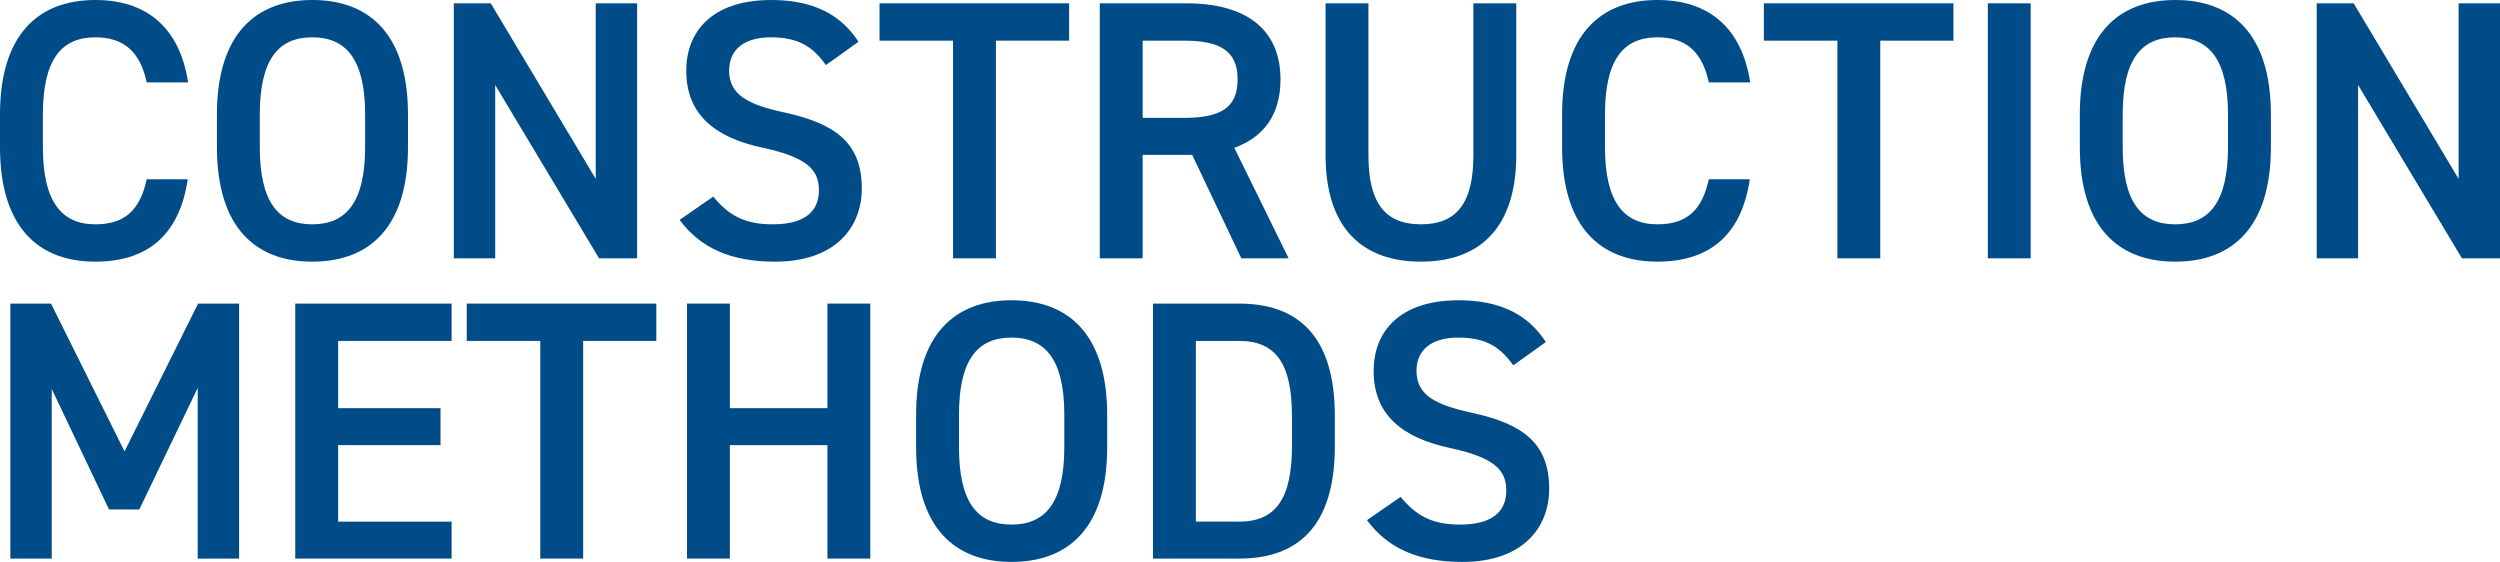 <?xml version="1.0" encoding="UTF-8"?><svg id="b" xmlns="http://www.w3.org/2000/svg" width="541.194" height="121.642" viewBox="0 0 541.194 121.642"><defs><style>.d{fill:#004c88;}</style></defs><g id="c"><g><path class="d" d="m31.762,17.84c-1.44-6.72-5.041-9.76-11.121-9.76-7.359,0-11.359,4.8-11.359,16.721v7.04c0,11.76,4,16.72,11.359,16.72,6.32,0,9.681-3.04,11.121-9.76h8.88c-1.84,12.4-9.04,17.841-20.001,17.841C8.32,56.642,0,49.201,0,31.841v-7.04C0,7.44,8.32,0,20.641,0c10.961,0,18.241,5.84,20.081,17.84h-8.96Z"/><path class="d" d="m67.6,56.642c-12.32,0-20.641-7.44-20.641-24.801v-7.04C46.959,7.44,55.279,0,67.6,0c12.4,0,20.721,7.44,20.721,24.801v7.04c0,17.36-8.32,24.801-20.721,24.801Zm-11.359-24.801c0,11.92,4,16.72,11.359,16.72s11.441-4.8,11.441-16.72v-7.04c0-11.92-4.08-16.721-11.441-16.721s-11.359,4.8-11.359,16.721v7.04Z"/><path class="d" d="m137.92.72v55.201h-8.24l-22.48-37.521v37.521h-8.961V.72h8l22.721,38.001V.72h8.961Z"/><path class="d" d="m178.799,14.081c-2.72-3.76-5.68-6-11.92-6-5.68,0-9.04,2.56-9.04,7.2,0,5.28,4.16,7.36,11.841,9.041,11.119,2.4,16.88,6.56,16.88,16.48,0,8.24-5.521,15.84-18.8,15.84-9.441,0-16.081-2.88-20.641-9.041l7.279-5.04c3.28,3.92,6.561,6,12.881,6,7.6,0,10-3.36,10-7.36,0-4.4-2.48-7.12-12.08-9.2-10.641-2.24-16.641-7.36-16.641-16.721,0-8.32,5.439-15.28,18.4-15.28,8.801,0,14.961,2.96,18.881,9.041l-7.041,5.04Z"/><path class="d" d="m231.439.72v8.08h-15.84v47.121h-9.281V8.8h-15.92V.72h41.041Z"/><path class="d" d="m268.719,55.921l-10.641-22.4h-10.721v22.4h-9.279V.72h18.8c12.721,0,20.321,5.52,20.321,16.48,0,7.6-3.601,12.48-10.001,14.8l11.761,23.92h-10.24Zm-12.48-30.401c7.84,0,11.68-2.08,11.68-8.32s-3.84-8.4-11.68-8.4h-8.881v16.72h8.881Z"/><path class="d" d="m328.238.72v32.801c0,16.32-8.4,23.121-20.641,23.121s-20.641-6.8-20.641-23.041V.72h9.28v32.881c0,10.56,3.761,14.96,11.36,14.96s11.36-4.4,11.36-14.96V.72h9.28Z"/><path class="d" d="m369.918,17.84c-1.44-6.72-5.041-9.76-11.121-9.76-7.359,0-11.359,4.8-11.359,16.721v7.04c0,11.76,4,16.72,11.359,16.72,6.32,0,9.681-3.04,11.121-9.76h8.88c-1.84,12.4-9.04,17.841-20.001,17.841-12.32,0-20.641-7.44-20.641-24.801v-7.04c0-17.36,8.32-24.801,20.641-24.801,10.961,0,18.241,5.84,20.081,17.84h-8.96Z"/><path class="d" d="m422.877.72v8.08h-15.84v47.121h-9.281V8.8h-15.92V.72h41.041Z"/><path class="d" d="m439.596,55.921h-9.28V.72h9.28v55.201Z"/><path class="d" d="m470.875,56.642c-12.32,0-20.641-7.44-20.641-24.801v-7.04c0-17.36,8.32-24.801,20.641-24.801,12.4,0,20.721,7.44,20.721,24.801v7.04c0,17.36-8.32,24.801-20.721,24.801Zm-11.361-24.801c0,11.92,4.001,16.72,11.361,16.72s11.439-4.8,11.439-16.72v-7.04c0-11.92-4.08-16.721-11.439-16.721s-11.361,4.8-11.361,16.721v7.04Z"/><path class="d" d="m541.194.72v55.201h-8.24l-22.48-37.521v37.521h-8.96V.72h8l22.721,38.001V.72h8.96Z"/><path class="d" d="m26.961,97.721l15.921-32h8.88v55.201h-8.96v-36.961l-12.64,26.321h-6.561l-12.4-26.081v36.721H2.24v-55.201h8.801l15.92,32Z"/><path class="d" d="m97.762,65.72v8.08h-24.561v14.561h22.16v8h-22.16v16.561h24.561v8h-33.842v-55.201h33.842Z"/><path class="d" d="m142.08,65.72v8.08h-15.84v47.121h-9.28v-47.121h-15.921v-8.08h41.041Z"/><path class="d" d="m158,88.361h21.12v-22.641h9.28v55.201h-9.28v-24.561h-21.12v24.561h-9.281v-55.201h9.281v22.641Z"/><path class="d" d="m218.959,121.642c-12.32,0-20.641-7.44-20.641-24.801v-7.04c0-17.36,8.32-24.801,20.641-24.801,12.4,0,20.721,7.44,20.721,24.801v7.04c0,17.36-8.32,24.801-20.721,24.801Zm-11.359-24.801c0,11.92,4,16.72,11.359,16.72s11.441-4.8,11.441-16.72v-7.04c0-11.92-4.08-16.721-11.441-16.721s-11.359,4.8-11.359,16.721v7.04Z"/><path class="d" d="m249.598,120.921v-55.201h18.641c12.4,0,20.721,6.64,20.721,24.32v6.56c0,17.681-8.32,24.321-20.721,24.321h-18.641Zm30.081-24.321v-6.56c0-11.36-3.521-16.24-11.44-16.24h-9.359v39.121h9.359c7.92,0,11.44-4.96,11.44-16.321Z"/><path class="d" d="m327.599,79.081c-2.72-3.76-5.681-6-11.921-6-5.68,0-9.039,2.56-9.039,7.2,0,5.28,4.16,7.36,11.84,9.041,11.12,2.4,16.881,6.56,16.881,16.48,0,8.24-5.521,15.84-18.801,15.84-9.44,0-16.08-2.88-20.641-9.041l7.28-5.04c3.28,3.92,6.56,6,12.88,6,7.601,0,10-3.36,10-7.36,0-4.4-2.479-7.12-12.08-9.2-10.641-2.24-16.641-7.36-16.641-16.721,0-8.32,5.44-15.28,18.4-15.28,8.801,0,14.961,2.96,18.881,9.041l-7.04,5.04Z"/></g></g></svg>